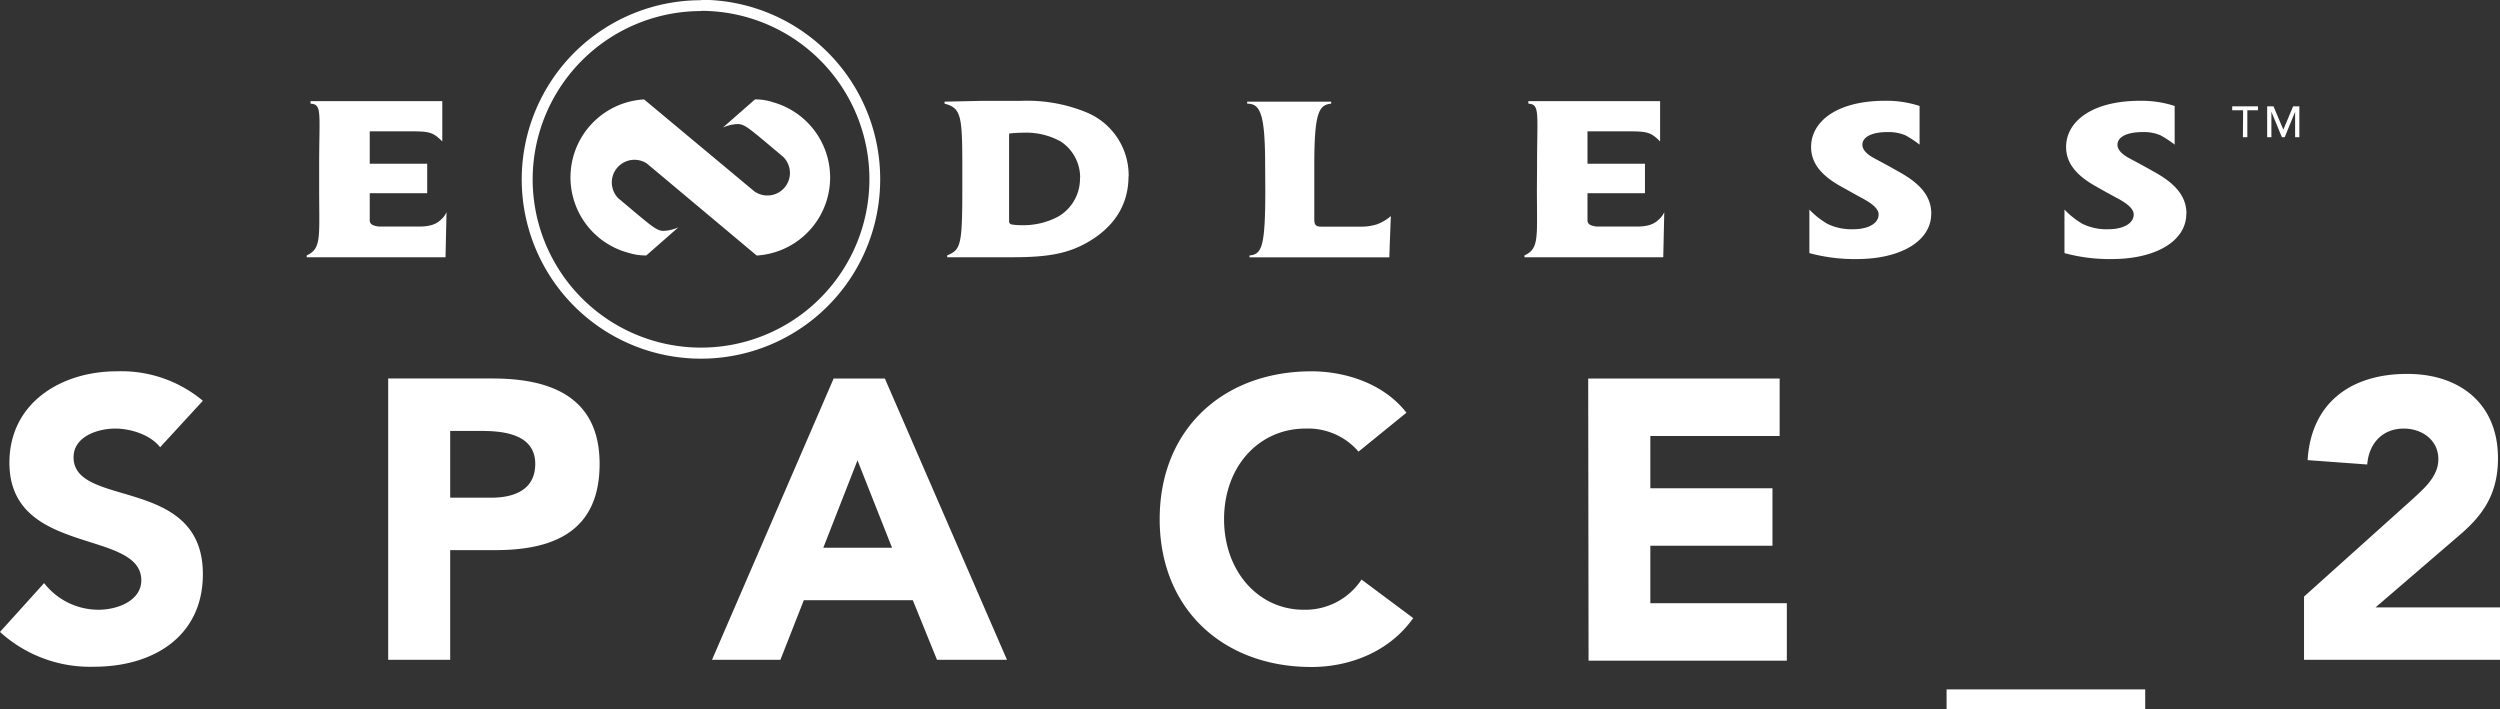 <svg data-name="Groupe 3" version="1.1" viewBox="0 0 348.02 98.76" xmlns="http://www.w3.org/2000/svg">
  <rect x="0" y="0" width="348.02" height="98.76" fill="#333333" stroke="none"/>
  <path d="m97.58-0.029v0.059a24.95 24.95 0 1 0 24.949 24.941 24.95 24.95 0 0 0-24.949-25zm0 1.539a23.44 23.44 0 1 1-23.43 23.461 23.46 23.46 0 0 1 23.43-23.432v-0.029zm-7.92 12.33a10.87 10.87 0 0 0-2 21.4 7.77 7.77 0 0 0 2.311 0.32l2.74-2.4 1.719-1.51a5.73 5.73 0 0 1-2.049 0.49c-0.82 0-1.411-0.441-3.641-2.301l-2.68-2.25a3.15 3.15 0 0 1 4-4.82l15.279 12.801a10.88 10.88 0 0 0 2-21.41h0.061a7.76 7.76 0 0 0-2.301-0.32l-2.74 2.4-1.728 1.52a5.5 5.5 0 0 1 2.049-0.49c0.82 0 1.411 0.431 3.641 2.291l2.68 2.25a3.14 3.14 0 0 1-4 4.82l-15.34-12.791zm53.244 0.182a21.73 21.73 0 0 0-0.785 0.018h-5.42l-5.209 0.111v0.279c2.28 0.61 2.471 1.609 2.471 8.609v3.32c0 7.84-0.232 8.411-2.102 9.191v0.26h9.131c4.95 0 7.7-0.53 10.41-2.08 3.59-2.05 5.699-5.121 5.699-9.191l0.02-0.029a9.49 9.49 0 0 0-6-8.92 21.73 21.73 0 0 0-8.215-1.568zm119.83 0.006a14.82 14.82 0 0 0-0.324 0.002c-6.7 0-10.291 2.882-10.291 6.432 0 2.24 1.41 3.979 4.24 5.539 1 0.55 2.071 1.161 2.951 1.631 1.21 0.66 2.209 1.389 2.209 2.219 0 1.28-1.479 2.061-3.549 2.061a7.7 7.7 0 0 1-3.561-0.74 11.16 11.16 0 0 1-2.529-2v6.061a23.92 23.92 0 0 0 6.59 0.83c6.2 0 10.369-2.551 10.369-6.291l0.01-0.039c0-2.29-1.41-4.03-4.09-5.58-1.64-0.94-2.61-1.461-3.83-2.111-0.97-0.52-1.67-1.149-1.67-1.889 0-0.92 0.97-1.77 3.58-1.77a6.13 6.13 0 0 1 2.381 0.439 14.28 14.28 0 0 1 2 1.31v-5.381a14.82 14.82 0 0 0-4.486-0.723zm35.186 0.002c-6.7 0-10.301 2.882-10.301 6.432 0 2.24 1.42 3.979 4.25 5.539 0.95 0.55 2.071 1.161 2.951 1.631 1.21 0.66 2.209 1.389 2.209 2.219 0 1.28-1.489 2.061-3.549 2.061a7.65 7.65 0 0 1-3.561-0.74 11.16 11.16 0 0 1-2.529-2v6.061a23.84 23.84 0 0 0 6.58 0.83c6.21 0 10.379-2.551 10.379-6.291l0.02-0.039c0-2.29-1.41-4.03-4.09-5.58-1.65-0.94-2.62-1.461-3.84-2.111-0.97-0.52-1.67-1.149-1.67-1.889 0-0.92 0.97-1.77 3.59-1.77a6 6 0 0 1 2.371 0.439 14.28 14.28 0 0 1 2 1.31v-5.381a14.91 14.91 0 0 0-4.811-0.721zm-254.69 0.051v0.35c1.65 0.08 1.199 1.329 1.199 8.609v3.32c0 6.69 0.35 8.241-1.73 9.191v0.26h19.32l0.141-6.281a2.83 2.83 0 0 1-0.551 0.83c-0.56 0.56-1.199 1.18-3.289 1.18h-5.6c-0.72-0.11-1.25-0.269-1.25-0.879v-3.769h8v-4.102h-8v-4.51h5.1c3.19 0 3.61 0.03 5 1.41v-5.609h-18.34zm169.53 0v0.35c1.65 0.08 1.211 1.329 1.211 8.609l-0.021 3.32c0 6.69 0.351 8.241-1.728 9.191v0.26h19.318l0.141-6.281a2.74 2.74 0 0 1-0.561 0.83c-0.55 0.56-1.189 1.18-3.289 1.18h-5.59c-0.73-0.11-1.25-0.269-1.25-0.879v-3.769h8v-4.102h-8v-4.51h5.109c3.18 0 3.61 0.03 5 1.41v-5.609h-18.34zm-39.141 0.07v0.279c1.8 0 2.5 1.329 2.5 8.609l0.021 3.33c0 7.84-0.431 9.051-2.201 9.191v0.26h19.471c0.04-1.61 0.209-5.74 0.209-5.74a6.51 6.51 0 0 1-1.92 1.141 7.17 7.17 0 0 1-2.309 0.33h-5.43c-0.71 0-1-0.17-1-1v-7.512c0-7.32 0.62-8.439 2.35-8.609v-0.279h-11.691zm137.12 0.65v0.549h1.52l-0.029 3.75h0.619v-3.75h1.48v-0.549h-3.59zm4.869 0v4.299h0.59v-3.539l1.461 3.539h0.391l1.449-3.539v3.539h0.59v-4.299h-0.869l-1.361 3.25-1.369-3.25h-0.881zm-172.8 3.662a10 10 0 0 1 4.846 1.227 6 6 0 0 1 2.709 5.07l-0.02 0.029a6.08 6.08 0 0 1-3 5.342 10.27 10.27 0 0 1-5 1.219 9.18 9.18 0 0 1-1.551-0.109 0.45 0.45 0 0 1-0.318-0.5v-12.15a17.94 17.94 0 0 1 2-0.119 10 10 0 0 1 0.334-0.008zm-125.86 33.215a17.67 17.67 0 0 0-0.707 0.012c-7.69 0-14.93 4.371-14.93 12.721 0 13.06 18.359 9.189 18.359 16.379 0 2.76-3.18 4.092-6 4.092a9.59 9.59 0 0 1-7.529-3.711l-6.141 6.801a18.61 18.61 0 0 0 13.141 4.84c8.1 0 15.1-4.151 15.1-12.891 0-13.72-18-9.13-18-16.26 0-2.9 3.369-4 5.799-4 2.11 0 4.87 0.83 6.25 2.6l5.951-6.471a17.67 17.67 0 0 0-11.293-4.111zm165.62 0.012c-12.22 0-21.131 8-21.131 20.58s8.911 20.58 21.131 20.58c5.37 0 10.9-2.16 14.16-6.811l-7.191-5.359a9.37 9.37 0 0 1-8.068 4.201c-6.25 0-11.07-5.311-11.07-12.611s4.82-12.609 11.34-12.609a9.25 9.25 0 0 1 7.379 3.209l6.67-5.42c-3.32-4.26-8.849-5.76-13.219-5.76zm152.5 0.361c-7.69 0-13.33 3.92-13.83 12l8.299 0.609c0.22-2.85 2.042-5 5.092-5 2.54 0 4.809 1.6 4.809 4.26 0 2.38-1.94 4.031-3.49 5.471l-15.209 13.66v8.799h27.33v-7.299h-17.371l11.891-10.23c2.99-2.6 5.15-5.51 5.15-10.51 0-7.84-5.58-11.79-12.67-11.76zm-281.03 0.639v39.16h8.631v-15.27h6.311c8.24 0 14.49-2.71 14.49-12s-6.751-11.891-14.881-11.891h-14.551zm62.012 0-16.932 39.16h9.521l3.26-8.299h15.17l3.369 8.299h9.74l-17-39.16h-7.129zm105.04 0 0.051 39.281h27.6v-8h-19v-8h17v-8h-17v-7.281h18v-8h-26.65zm-158.42 7.301h4.43c3.31 0 7.41 0.59 7.41 4.59 0 3.7-3.09 4.699-6.09 4.699h-5.75v-9.289zm56.699 4.09 4.811 12.17h-9.57l4.76-12.17zm151.61 31.891v2.789l27.65-0.029v-2.76h-27.65z" fill="#fff"/>
</svg>
